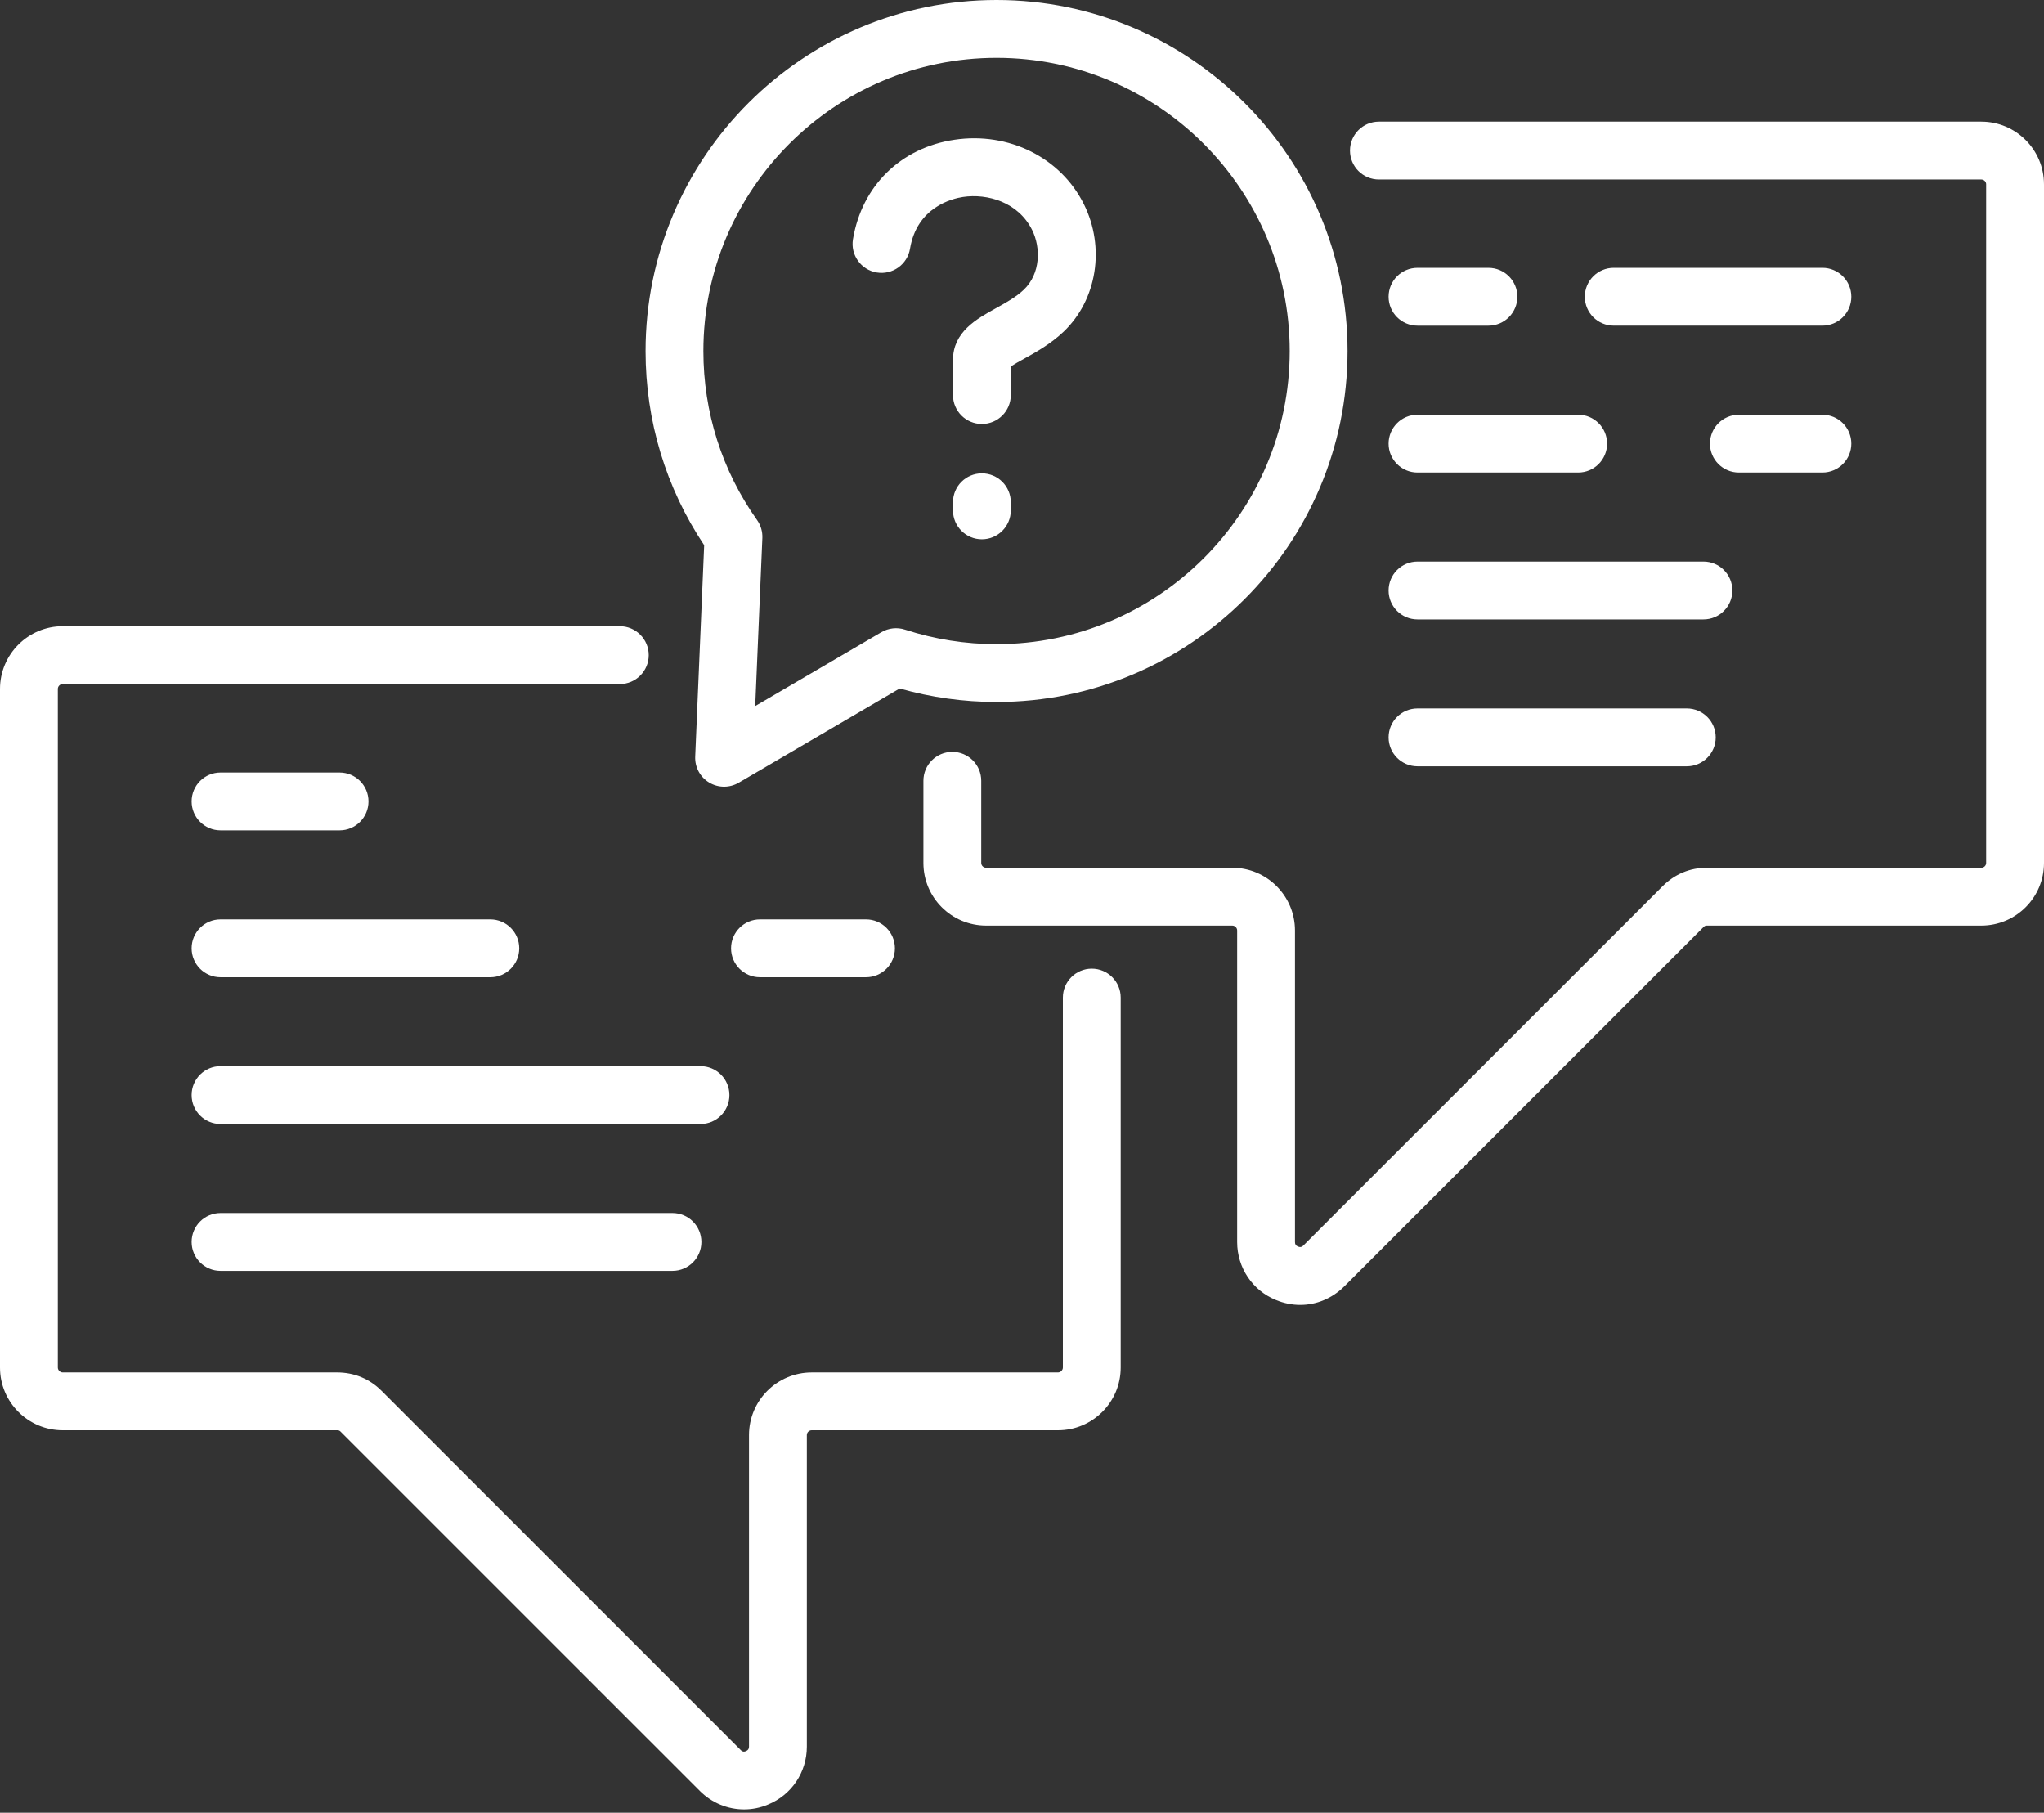 <svg xmlns="http://www.w3.org/2000/svg" width="150" height="133" viewBox="0 0 150 133" fill="none"><rect x="0" y="0" width="150" height="133" fill="#333333" stroke="none"/><path d="M150 13.518V63.32C150 65.852 147.936 67.912 145.399 67.912H125.258C125.163 67.912 125.111 67.922 125.011 68.022L98.647 94.386C97.746 95.277 96.597 95.742 95.418 95.742C94.819 95.742 94.212 95.622 93.626 95.377C91.909 94.675 90.79 93.006 90.79 91.13V68.269C90.79 68.075 90.626 67.912 90.433 67.912H72.366C69.829 67.912 67.765 65.852 67.765 63.32V57.286C67.765 56.114 68.715 55.165 69.887 55.165C71.059 55.165 72.009 56.114 72.009 57.286V63.32C72.009 63.509 72.172 63.668 72.366 63.668H90.433C92.969 63.668 95.033 65.732 95.033 68.269V91.13C95.033 91.295 95.099 91.395 95.247 91.455C95.374 91.509 95.499 91.531 95.655 91.377L122.01 65.021C122.895 64.136 124.018 63.668 125.258 63.668H145.399C145.593 63.668 145.756 63.509 145.756 63.32V13.518C145.756 13.329 145.593 13.169 145.399 13.169H101.192C100.02 13.169 99.07 12.219 99.07 11.048C99.07 9.876 100.02 8.926 101.192 8.926H145.399C147.936 8.926 149.999 10.986 149.999 13.518L150 13.518ZM104.024 34.67H115.816C116.987 34.67 117.937 33.72 117.937 32.549C117.937 31.377 116.987 30.427 115.816 30.427H104.024C102.852 30.427 101.902 31.377 101.902 32.549C101.902 33.72 102.852 34.67 104.024 34.67ZM104.024 45.446H125.009C126.18 45.446 127.13 44.497 127.13 43.325C127.13 42.153 126.18 41.203 125.009 41.203H104.024C102.852 41.203 101.902 42.153 101.902 43.325C101.902 44.497 102.852 45.446 104.024 45.446ZM104.024 56.223H123.786C124.958 56.223 125.908 55.273 125.908 54.101C125.908 52.929 124.958 51.98 123.786 51.98H104.024C102.852 51.98 101.902 52.929 101.902 54.101C101.902 55.273 102.852 56.223 104.024 56.223ZM133.736 19.65H118.424C117.252 19.65 116.302 20.6 116.302 21.772C116.302 22.944 117.252 23.893 118.424 23.893H133.736C134.908 23.893 135.858 22.944 135.858 21.772C135.858 20.6 134.908 19.65 133.736 19.65ZM104.024 23.894H109.231C110.403 23.894 111.353 22.944 111.353 21.772C111.353 20.6 110.403 19.651 109.231 19.651H104.024C102.852 19.651 101.902 20.6 101.902 21.772C101.902 22.944 102.852 23.894 104.024 23.894ZM133.736 30.427H127.608C126.436 30.427 125.486 31.377 125.486 32.549C125.486 33.72 126.436 34.67 127.608 34.67H133.736C134.908 34.67 135.858 33.72 135.858 32.549C135.858 31.377 134.908 30.427 133.736 30.427ZM80.121 71.071C78.949 71.071 78 72.021 78 73.192V100.34C78 100.527 77.829 100.697 77.642 100.697H59.567C57.03 100.697 54.966 102.757 54.966 105.289V128.159C54.966 128.316 54.898 128.416 54.731 128.485C54.636 128.526 54.509 128.552 54.362 128.406L27.998 102.042C27.119 101.162 25.993 100.697 24.742 100.697H4.601C4.414 100.697 4.243 100.527 4.243 100.34V50.547C4.243 50.353 4.407 50.189 4.601 50.189H45.486C46.657 50.189 47.607 49.239 47.607 48.068C47.607 46.896 46.657 45.946 45.486 45.946H4.601C2.064 45.946 0 48.01 0 50.547V100.34C0 102.877 2.064 104.94 4.601 104.94H24.742C24.872 104.94 24.922 104.967 24.997 105.042L51.362 131.406C52.247 132.292 53.418 132.759 54.605 132.759C55.197 132.759 55.794 132.642 56.359 132.403C58.091 131.695 59.21 130.029 59.21 128.159V105.289C59.21 105.1 59.373 104.94 59.567 104.94H77.642C80.179 104.94 82.243 102.877 82.243 100.34V73.192C82.243 72.021 81.293 71.071 80.121 71.071H80.121ZM55.771 67.456C54.599 67.456 53.649 68.406 53.649 69.578C53.649 70.749 54.599 71.699 55.771 71.699H63.552C64.724 71.699 65.674 70.749 65.674 69.578C65.674 68.406 64.724 67.456 63.552 67.456H55.771ZM53.529 80.346C53.529 79.174 52.579 78.224 51.407 78.224H16.186C15.014 78.224 14.064 79.174 14.064 80.346C14.064 81.517 15.014 82.467 16.186 82.467H51.407C52.579 82.467 53.529 81.517 53.529 80.346ZM16.186 60.923H24.922C26.094 60.923 27.044 59.973 27.044 58.801C27.044 57.63 26.094 56.68 24.922 56.68H16.186C15.014 56.68 14.064 57.63 14.064 58.801C14.064 59.973 15.014 60.923 16.186 60.923ZM49.35 89H16.186C15.014 89 14.064 89.95 14.064 91.122C14.064 92.293 15.014 93.243 16.186 93.243H49.35C50.522 93.243 51.472 92.293 51.472 91.122C51.472 89.95 50.522 89 49.35 89ZM16.186 71.699H35.983C37.155 71.699 38.105 70.749 38.105 69.578C38.105 68.406 37.155 67.456 35.983 67.456H16.186C15.014 67.456 14.064 68.406 14.064 69.578C14.064 70.749 15.014 71.699 16.186 71.699ZM51.676 40.001C48.86 35.78 47.375 30.872 47.375 25.758C47.375 11.555 58.929 0 73.132 0C87.335 0 98.89 11.555 98.89 25.758C98.89 39.96 87.335 51.506 73.132 51.506C70.722 51.506 68.335 51.173 66.025 50.515L54.209 57.43C53.878 57.624 53.508 57.721 53.138 57.721C52.758 57.721 52.38 57.619 52.043 57.417C51.378 57.017 50.985 56.285 51.018 55.509L51.676 40.001ZM55.557 38.156C55.829 38.539 55.966 39.003 55.946 39.473L55.422 51.804L64.684 46.383C65.207 46.077 65.836 46.009 66.413 46.197C68.584 46.904 70.844 47.263 73.132 47.263C84.995 47.263 94.646 37.616 94.646 25.758C94.646 13.899 84.995 4.243 73.132 4.243C61.269 4.243 51.618 13.894 51.618 25.758C51.618 30.235 52.98 34.522 55.557 38.156ZM72.056 34.731C70.885 34.731 69.935 35.681 69.935 36.852V37.446C69.935 38.618 70.885 39.568 72.056 39.568C73.228 39.568 74.178 38.618 74.178 37.446V36.852C74.178 35.681 73.228 34.731 72.056 34.731ZM64.34 19.992C65.497 20.183 66.589 19.403 66.782 18.248C67.292 15.186 69.888 14.567 70.671 14.45C72.463 14.182 74.727 14.829 75.743 16.874C76.381 18.154 76.374 20.072 75.129 21.26C74.564 21.798 73.804 22.218 73.069 22.625C71.672 23.396 69.935 24.356 69.935 26.412V28.985C69.935 30.157 70.885 31.107 72.056 31.107C73.228 31.107 74.178 30.157 74.178 28.985V26.887C74.427 26.722 74.814 26.508 75.12 26.339C76 25.853 77.095 25.248 78.057 24.332C80.508 21.993 81.118 18.148 79.543 14.984C77.842 11.561 74.026 9.66 70.045 10.254C66.102 10.841 63.248 13.637 62.596 17.55C62.403 18.706 63.184 19.799 64.34 19.992Z" fill="white"></path></svg>